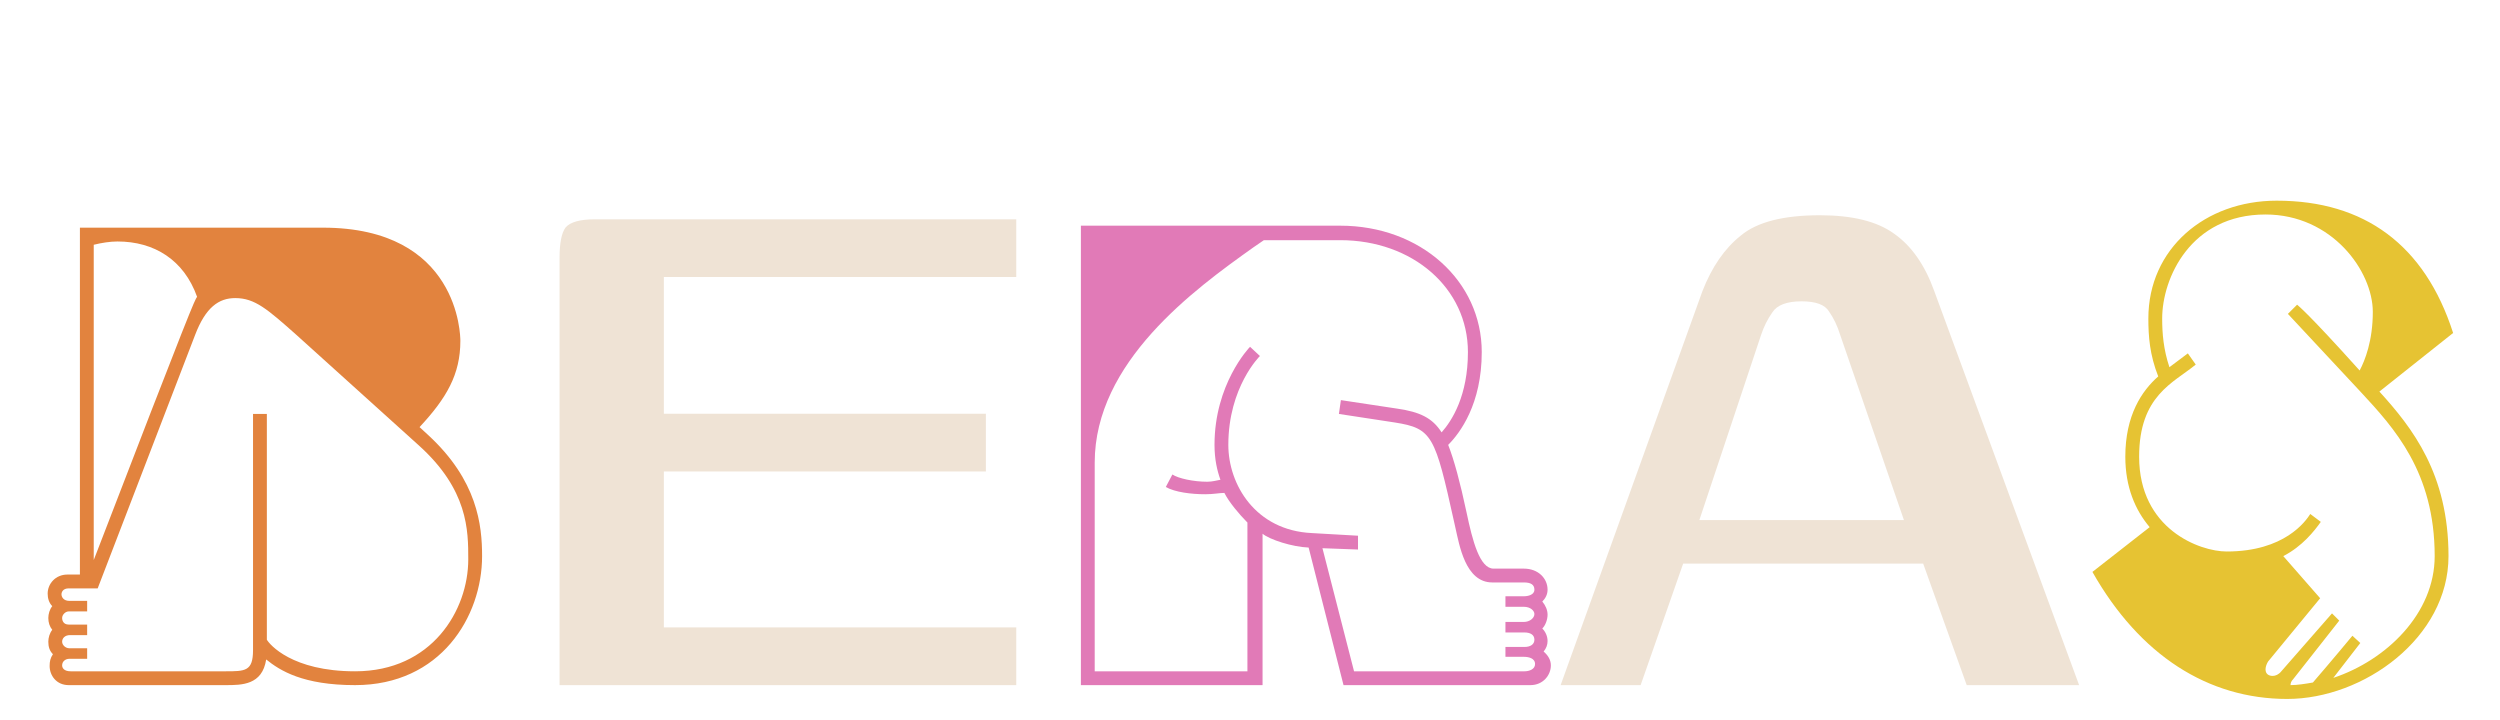 <svg width="316" height="91" viewBox="0 0 316 91" fill="none" xmlns="http://www.w3.org/2000/svg">
<path d="M28.488 86.6H8.686C7.106 86.6 6.274 85.352 6.274 84.187C6.274 83.605 6.357 83.189 6.69 82.69C6.274 82.274 6.107 81.775 6.107 81.109C6.107 80.61 6.274 80.027 6.606 79.611C6.274 79.195 6.107 78.696 6.107 78.114C6.107 77.615 6.274 77.032 6.606 76.616C6.19 76.2 6.024 75.618 6.024 75.035C6.024 73.787 7.022 72.623 8.52 72.623H10.101V28.776H40.802C58.024 28.776 58.19 42.421 58.19 43.087C58.19 47.33 56.443 50.325 53.032 53.986L54.114 54.984C60.354 60.725 60.936 66.382 60.936 70.293C60.936 77.947 55.694 86.6 44.878 86.6C38.306 86.6 35.394 84.77 33.646 83.355C33.147 86.6 30.568 86.6 28.488 86.6ZM11.848 70.792C24.245 38.594 24.578 38.011 24.91 37.512C23.246 32.853 19.502 30.523 14.843 30.523C13.928 30.523 12.846 30.69 11.848 30.939V70.792ZM11.016 80.277H8.853C8.187 80.277 7.854 80.693 7.854 81.109C7.854 81.525 8.27 81.941 8.77 81.941H11.016V83.272H8.77C8.27 83.272 7.854 83.605 7.854 84.104C7.854 84.437 8.104 84.853 8.936 84.853H28.488C30.984 84.853 31.982 84.853 31.982 82.191V52.322H33.73V80.859C34.062 81.442 36.891 84.853 44.878 84.853C54.613 84.853 59.189 77.115 59.189 70.709C59.189 67.048 59.189 61.89 52.866 56.232L37.474 42.338C33.813 39.093 32.232 37.678 29.736 37.678C27.656 37.678 25.992 38.843 24.661 42.338L12.347 74.37H8.686C7.938 74.37 7.771 74.869 7.771 75.118C7.771 75.451 8.021 75.951 8.77 75.951H11.016V77.282H8.686C8.27 77.282 7.854 77.698 7.854 78.114C7.854 78.447 8.021 78.946 8.686 78.946H11.016V80.277Z" fill="#E2833E"/>
<path d="M70.728 86.6V32.584C70.728 30.707 70.984 29.427 71.496 28.744C72.093 28.061 73.331 27.72 75.208 27.72H128.456V35.016H83.912V52.296H124.616V59.592H83.912V79.304H128.456V86.6H70.728Z" fill="#EFE3D5"/>
<path d="M136.624 28.526H169.405C179.555 28.526 187.293 35.515 187.293 44.501C187.293 51.074 184.547 54.734 183.05 56.232C183.798 58.146 184.547 60.891 185.379 64.802C186.128 68.379 187.043 71.874 188.79 71.874H192.618C194.448 71.874 195.613 73.122 195.613 74.536C195.613 75.118 195.363 75.618 194.947 76.034C195.363 76.533 195.613 77.115 195.613 77.698C195.613 78.28 195.363 79.029 194.947 79.445C195.363 79.861 195.613 80.443 195.613 81.026C195.613 81.525 195.446 81.941 195.114 82.357C195.696 82.856 196.029 83.439 196.029 84.104C196.029 85.352 195.03 86.6 193.45 86.6H169.821L165.411 69.211C163.331 69.128 160.502 68.213 159.587 67.464V86.6H136.624V28.526ZM171.651 67.714V69.461L167.158 69.294L171.152 84.853H192.701C193.283 84.853 194.032 84.603 194.032 83.938C194.032 83.189 193.2 83.022 192.618 83.022H190.288V81.775H192.701C193.45 81.775 193.949 81.442 193.949 80.859C193.949 80.194 193.366 79.944 192.701 79.944H190.288V78.613H192.618C193.366 78.613 193.949 78.114 193.949 77.615C193.949 77.198 193.45 76.699 192.618 76.699H190.288V75.368H192.618C193.117 75.368 193.949 75.202 193.949 74.536C193.949 73.871 193.45 73.621 192.618 73.621H188.624C185.213 73.621 184.464 68.879 183.965 66.715L183.798 65.966C181.386 55.067 181.053 54.152 176.31 53.403L169.238 52.322L169.488 50.575L176.643 51.656C179.472 52.072 181.053 52.821 182.218 54.651C183.549 53.154 185.546 49.992 185.546 44.501C185.546 36.431 178.557 30.357 169.405 30.357H159.754L158.422 31.272C150.934 36.597 138.371 45.749 138.371 58.478V84.853H157.674V66.05C156.675 65.051 155.344 63.471 154.762 62.306C154.096 62.306 153.43 62.472 152.349 62.472C150.602 62.472 148.522 62.222 147.357 61.557L148.189 59.976C148.938 60.475 150.851 60.891 152.598 60.891C153.264 60.891 153.763 60.725 154.262 60.642C153.846 59.477 153.514 58.062 153.514 56.232C153.514 48.578 157.84 44.002 158.006 43.835L159.254 45C159.254 45 155.261 48.91 155.261 56.232C155.261 61.224 158.672 67.048 165.827 67.381L171.651 67.714Z" fill="#E17AB7"/>
<path d="M197.264 86.6L215.184 36.808C216.379 33.736 218 31.389 220.048 29.768C222.096 28.061 225.424 27.208 230.032 27.208C234.128 27.208 237.243 27.976 239.376 29.512C241.595 31.048 243.301 33.48 244.496 36.808L262.8 86.6H248.592L243.088 71.24H212.752L207.376 86.6H197.264ZM214.8 65.736H240.656L232.592 42.312C232.251 41.203 231.781 40.221 231.184 39.368C230.672 38.515 229.52 38.088 227.728 38.088C225.851 38.088 224.613 38.557 224.016 39.496C223.419 40.349 222.949 41.288 222.608 42.312L214.8 65.736Z" fill="#EFE3D5"/>
<path d="M310.074 42.088L300.755 49.493C304.915 54.069 309.491 59.893 309.491 70.293C309.491 80.61 298.758 88.347 289.107 88.347C279.123 88.347 270.47 82.856 264.48 72.29L271.718 66.632C269.888 64.469 268.64 61.557 268.64 57.73C268.64 52.488 270.72 49.41 272.8 47.579C271.718 44.834 271.552 42.504 271.552 40.258C271.552 31.439 278.707 25.365 287.776 25.365C298.842 25.365 306.496 30.939 310.074 42.088ZM298.342 81.275L294.931 85.685C301.67 83.439 307.744 77.531 307.744 70.293C307.744 59.643 302.586 54.069 298.426 49.576L289.19 39.675L290.355 38.511C290.522 38.677 291.603 39.426 298.259 46.831C298.925 45.583 299.923 43.087 299.923 39.426C299.923 34.267 294.765 27.112 286.362 27.112C276.877 27.112 273.299 35.182 273.299 40.258C273.299 42.171 273.466 44.168 274.214 46.414L276.544 44.667L277.542 46.082C274.714 48.411 270.387 49.992 270.387 57.73C270.387 66.882 278.042 69.71 281.453 69.71C288.774 69.71 291.437 65.883 292.019 64.968L293.35 65.966C292.518 67.131 291.021 69.045 288.608 70.293L293.267 75.618L286.694 83.605C286.528 83.855 286.362 84.27 286.362 84.603C286.362 85.269 286.861 85.435 287.277 85.435C287.61 85.435 288.026 85.269 288.358 84.853L294.765 77.531L295.68 78.447L289.856 85.851C289.606 86.101 289.523 86.35 289.523 86.6C290.355 86.6 291.437 86.434 292.352 86.267C294.515 83.771 297.344 80.36 297.344 80.36L298.342 81.275Z" fill="#E6C333"/>
</svg>
